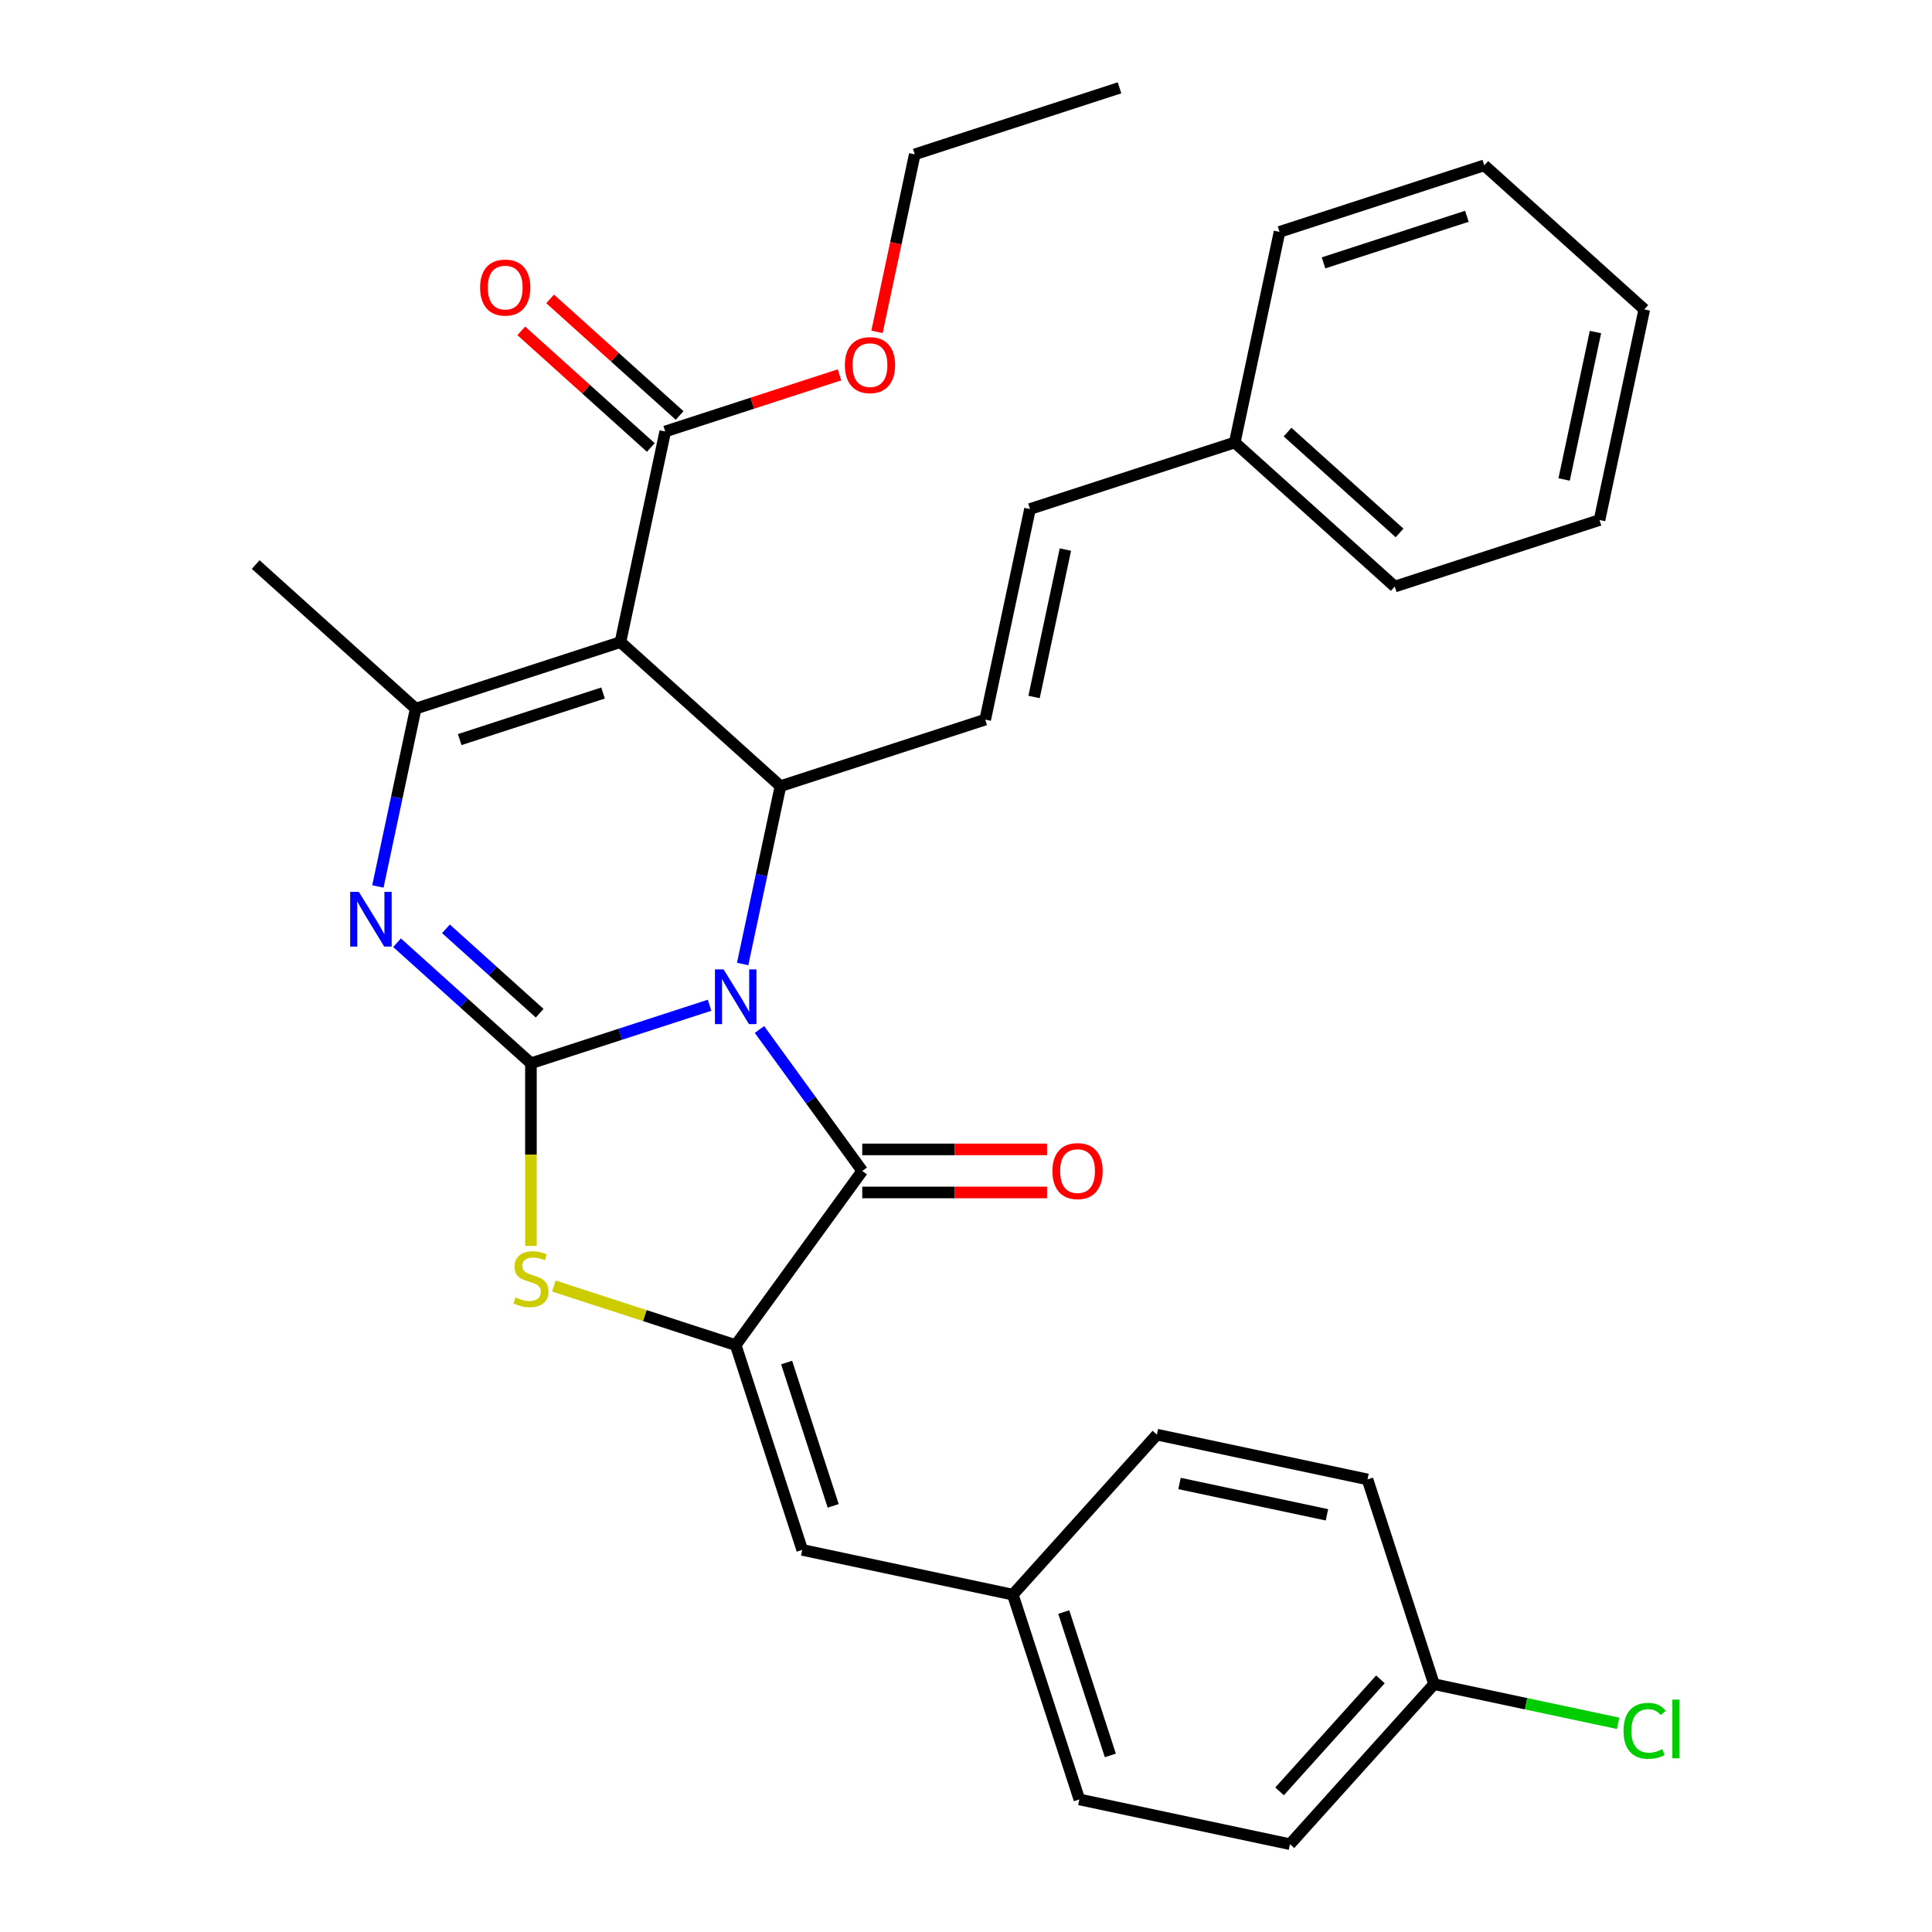 <?xml version='1.0' encoding='iso-8859-1'?>
<svg version='1.1' baseProfile='full'
              xmlns='http://www.w3.org/2000/svg'
                      xmlns:rdkit='http://www.rdkit.org/xml'
                      xmlns:xlink='http://www.w3.org/1999/xlink'
                  xml:space='preserve'
width='1000px' height='1000px' viewBox='0 0 1000 1000'>
<!-- END OF HEADER -->
<rect style='opacity:1.0;fill:#FFFFFF;stroke:none' width='1000' height='1000' x='0' y='0'> </rect>
<path class='bond-0' d='M 367.269,520.311 L 321.038,535.332' style='fill:none;fill-rule:evenodd;stroke:#0000FF;stroke-width:6px;stroke-linecap:butt;stroke-linejoin:miter;stroke-opacity:1' />
<path class='bond-0' d='M 321.038,535.332 L 274.808,550.353' style='fill:none;fill-rule:evenodd;stroke:#000000;stroke-width:6px;stroke-linecap:butt;stroke-linejoin:miter;stroke-opacity:1' />
<path class='bond-2' d='M 384.397,498.97 L 394.181,452.94' style='fill:none;fill-rule:evenodd;stroke:#0000FF;stroke-width:6px;stroke-linecap:butt;stroke-linejoin:miter;stroke-opacity:1' />
<path class='bond-2' d='M 394.181,452.94 L 403.965,406.91' style='fill:none;fill-rule:evenodd;stroke:#000000;stroke-width:6px;stroke-linecap:butt;stroke-linejoin:miter;stroke-opacity:1' />
<path class='bond-4' d='M 393.107,532.862 L 419.703,569.468' style='fill:none;fill-rule:evenodd;stroke:#0000FF;stroke-width:6px;stroke-linecap:butt;stroke-linejoin:miter;stroke-opacity:1' />
<path class='bond-4' d='M 419.703,569.468 L 446.298,606.074' style='fill:none;fill-rule:evenodd;stroke:#000000;stroke-width:6px;stroke-linecap:butt;stroke-linejoin:miter;stroke-opacity:1' />
<path class='bond-3' d='M 274.808,550.353 L 240.162,519.158' style='fill:none;fill-rule:evenodd;stroke:#000000;stroke-width:6px;stroke-linecap:butt;stroke-linejoin:miter;stroke-opacity:1' />
<path class='bond-3' d='M 240.162,519.158 L 205.517,487.963' style='fill:none;fill-rule:evenodd;stroke:#0000FF;stroke-width:6px;stroke-linecap:butt;stroke-linejoin:miter;stroke-opacity:1' />
<path class='bond-3' d='M 279.328,524.431 L 255.076,502.595' style='fill:none;fill-rule:evenodd;stroke:#000000;stroke-width:6px;stroke-linecap:butt;stroke-linejoin:miter;stroke-opacity:1' />
<path class='bond-3' d='M 255.076,502.595 L 230.824,480.758' style='fill:none;fill-rule:evenodd;stroke:#0000FF;stroke-width:6px;stroke-linecap:butt;stroke-linejoin:miter;stroke-opacity:1' />
<path class='bond-7' d='M 274.808,550.353 L 274.808,597.621' style='fill:none;fill-rule:evenodd;stroke:#000000;stroke-width:6px;stroke-linecap:butt;stroke-linejoin:miter;stroke-opacity:1' />
<path class='bond-7' d='M 274.808,597.621 L 274.808,644.888' style='fill:none;fill-rule:evenodd;stroke:#CCCC00;stroke-width:6px;stroke-linecap:butt;stroke-linejoin:miter;stroke-opacity:1' />
<path class='bond-1' d='M 321.148,332.341 L 403.965,406.91' style='fill:none;fill-rule:evenodd;stroke:#000000;stroke-width:6px;stroke-linecap:butt;stroke-linejoin:miter;stroke-opacity:1' />
<path class='bond-6' d='M 321.148,332.341 L 215.161,366.778' style='fill:none;fill-rule:evenodd;stroke:#000000;stroke-width:6px;stroke-linecap:butt;stroke-linejoin:miter;stroke-opacity:1' />
<path class='bond-6' d='M 312.137,358.704 L 237.946,382.81' style='fill:none;fill-rule:evenodd;stroke:#000000;stroke-width:6px;stroke-linecap:butt;stroke-linejoin:miter;stroke-opacity:1' />
<path class='bond-9' d='M 321.148,332.341 L 344.318,223.335' style='fill:none;fill-rule:evenodd;stroke:#000000;stroke-width:6px;stroke-linecap:butt;stroke-linejoin:miter;stroke-opacity:1' />
<path class='bond-8' d='M 403.965,406.91 L 509.952,372.473' style='fill:none;fill-rule:evenodd;stroke:#000000;stroke-width:6px;stroke-linecap:butt;stroke-linejoin:miter;stroke-opacity:1' />
<path class='bond-32' d='M 195.593,458.838 L 205.377,412.808' style='fill:none;fill-rule:evenodd;stroke:#0000FF;stroke-width:6px;stroke-linecap:butt;stroke-linejoin:miter;stroke-opacity:1' />
<path class='bond-32' d='M 205.377,412.808 L 215.161,366.778' style='fill:none;fill-rule:evenodd;stroke:#000000;stroke-width:6px;stroke-linecap:butt;stroke-linejoin:miter;stroke-opacity:1' />
<path class='bond-5' d='M 446.298,606.074 L 380.795,696.232' style='fill:none;fill-rule:evenodd;stroke:#000000;stroke-width:6px;stroke-linecap:butt;stroke-linejoin:miter;stroke-opacity:1' />
<path class='bond-12' d='M 446.298,617.218 L 494.126,617.218' style='fill:none;fill-rule:evenodd;stroke:#000000;stroke-width:6px;stroke-linecap:butt;stroke-linejoin:miter;stroke-opacity:1' />
<path class='bond-12' d='M 494.126,617.218 L 541.954,617.218' style='fill:none;fill-rule:evenodd;stroke:#FF0000;stroke-width:6px;stroke-linecap:butt;stroke-linejoin:miter;stroke-opacity:1' />
<path class='bond-12' d='M 446.298,594.93 L 494.126,594.93' style='fill:none;fill-rule:evenodd;stroke:#000000;stroke-width:6px;stroke-linecap:butt;stroke-linejoin:miter;stroke-opacity:1' />
<path class='bond-12' d='M 494.126,594.93 L 541.954,594.93' style='fill:none;fill-rule:evenodd;stroke:#FF0000;stroke-width:6px;stroke-linecap:butt;stroke-linejoin:miter;stroke-opacity:1' />
<path class='bond-10' d='M 380.795,696.232 L 415.232,802.219' style='fill:none;fill-rule:evenodd;stroke:#000000;stroke-width:6px;stroke-linecap:butt;stroke-linejoin:miter;stroke-opacity:1' />
<path class='bond-10' d='M 407.158,705.242 L 431.264,779.433' style='fill:none;fill-rule:evenodd;stroke:#000000;stroke-width:6px;stroke-linecap:butt;stroke-linejoin:miter;stroke-opacity:1' />
<path class='bond-31' d='M 380.795,696.232 L 333.734,680.941' style='fill:none;fill-rule:evenodd;stroke:#000000;stroke-width:6px;stroke-linecap:butt;stroke-linejoin:miter;stroke-opacity:1' />
<path class='bond-31' d='M 333.734,680.941 L 286.674,665.65' style='fill:none;fill-rule:evenodd;stroke:#CCCC00;stroke-width:6px;stroke-linecap:butt;stroke-linejoin:miter;stroke-opacity:1' />
<path class='bond-16' d='M 215.161,366.778 L 132.344,292.21' style='fill:none;fill-rule:evenodd;stroke:#000000;stroke-width:6px;stroke-linecap:butt;stroke-linejoin:miter;stroke-opacity:1' />
<path class='bond-11' d='M 509.952,372.473 L 533.122,263.467' style='fill:none;fill-rule:evenodd;stroke:#000000;stroke-width:6px;stroke-linecap:butt;stroke-linejoin:miter;stroke-opacity:1' />
<path class='bond-11' d='M 535.228,360.756 L 551.447,284.451' style='fill:none;fill-rule:evenodd;stroke:#000000;stroke-width:6px;stroke-linecap:butt;stroke-linejoin:miter;stroke-opacity:1' />
<path class='bond-13' d='M 351.775,215.053 L 318.259,184.876' style='fill:none;fill-rule:evenodd;stroke:#000000;stroke-width:6px;stroke-linecap:butt;stroke-linejoin:miter;stroke-opacity:1' />
<path class='bond-13' d='M 318.259,184.876 L 284.744,154.698' style='fill:none;fill-rule:evenodd;stroke:#FF0000;stroke-width:6px;stroke-linecap:butt;stroke-linejoin:miter;stroke-opacity:1' />
<path class='bond-13' d='M 336.861,231.617 L 303.345,201.439' style='fill:none;fill-rule:evenodd;stroke:#000000;stroke-width:6px;stroke-linecap:butt;stroke-linejoin:miter;stroke-opacity:1' />
<path class='bond-13' d='M 303.345,201.439 L 269.83,171.262' style='fill:none;fill-rule:evenodd;stroke:#FF0000;stroke-width:6px;stroke-linecap:butt;stroke-linejoin:miter;stroke-opacity:1' />
<path class='bond-15' d='M 344.318,223.335 L 389.418,208.681' style='fill:none;fill-rule:evenodd;stroke:#000000;stroke-width:6px;stroke-linecap:butt;stroke-linejoin:miter;stroke-opacity:1' />
<path class='bond-15' d='M 389.418,208.681 L 434.519,194.027' style='fill:none;fill-rule:evenodd;stroke:#FF0000;stroke-width:6px;stroke-linecap:butt;stroke-linejoin:miter;stroke-opacity:1' />
<path class='bond-14' d='M 415.232,802.219 L 524.238,825.389' style='fill:none;fill-rule:evenodd;stroke:#000000;stroke-width:6px;stroke-linecap:butt;stroke-linejoin:miter;stroke-opacity:1' />
<path class='bond-18' d='M 533.122,263.467 L 639.109,229.029' style='fill:none;fill-rule:evenodd;stroke:#000000;stroke-width:6px;stroke-linecap:butt;stroke-linejoin:miter;stroke-opacity:1' />
<path class='bond-20' d='M 524.238,825.389 L 598.807,742.572' style='fill:none;fill-rule:evenodd;stroke:#000000;stroke-width:6px;stroke-linecap:butt;stroke-linejoin:miter;stroke-opacity:1' />
<path class='bond-21' d='M 524.238,825.389 L 558.675,931.376' style='fill:none;fill-rule:evenodd;stroke:#000000;stroke-width:6px;stroke-linecap:butt;stroke-linejoin:miter;stroke-opacity:1' />
<path class='bond-21' d='M 550.601,834.399 L 574.707,908.59' style='fill:none;fill-rule:evenodd;stroke:#000000;stroke-width:6px;stroke-linecap:butt;stroke-linejoin:miter;stroke-opacity:1' />
<path class='bond-24' d='M 453.941,171.792 L 463.708,125.842' style='fill:none;fill-rule:evenodd;stroke:#FF0000;stroke-width:6px;stroke-linecap:butt;stroke-linejoin:miter;stroke-opacity:1' />
<path class='bond-24' d='M 463.708,125.842 L 473.475,79.892' style='fill:none;fill-rule:evenodd;stroke:#000000;stroke-width:6px;stroke-linecap:butt;stroke-linejoin:miter;stroke-opacity:1' />
<path class='bond-17' d='M 742.25,871.728 L 667.681,954.545' style='fill:none;fill-rule:evenodd;stroke:#000000;stroke-width:6px;stroke-linecap:butt;stroke-linejoin:miter;stroke-opacity:1' />
<path class='bond-17' d='M 714.501,869.237 L 662.303,927.209' style='fill:none;fill-rule:evenodd;stroke:#000000;stroke-width:6px;stroke-linecap:butt;stroke-linejoin:miter;stroke-opacity:1' />
<path class='bond-19' d='M 742.25,871.728 L 789.9,881.857' style='fill:none;fill-rule:evenodd;stroke:#000000;stroke-width:6px;stroke-linecap:butt;stroke-linejoin:miter;stroke-opacity:1' />
<path class='bond-19' d='M 789.9,881.857 L 837.55,891.985' style='fill:none;fill-rule:evenodd;stroke:#00CC00;stroke-width:6px;stroke-linecap:butt;stroke-linejoin:miter;stroke-opacity:1' />
<path class='bond-33' d='M 742.25,871.728 L 707.813,765.741' style='fill:none;fill-rule:evenodd;stroke:#000000;stroke-width:6px;stroke-linecap:butt;stroke-linejoin:miter;stroke-opacity:1' />
<path class='bond-25' d='M 639.109,229.029 L 721.926,303.598' style='fill:none;fill-rule:evenodd;stroke:#000000;stroke-width:6px;stroke-linecap:butt;stroke-linejoin:miter;stroke-opacity:1' />
<path class='bond-25' d='M 666.445,223.651 L 724.417,275.849' style='fill:none;fill-rule:evenodd;stroke:#000000;stroke-width:6px;stroke-linecap:butt;stroke-linejoin:miter;stroke-opacity:1' />
<path class='bond-26' d='M 639.109,229.029 L 662.279,120.023' style='fill:none;fill-rule:evenodd;stroke:#000000;stroke-width:6px;stroke-linecap:butt;stroke-linejoin:miter;stroke-opacity:1' />
<path class='bond-22' d='M 598.807,742.572 L 707.813,765.741' style='fill:none;fill-rule:evenodd;stroke:#000000;stroke-width:6px;stroke-linecap:butt;stroke-linejoin:miter;stroke-opacity:1' />
<path class='bond-22' d='M 610.524,767.848 L 686.828,784.067' style='fill:none;fill-rule:evenodd;stroke:#000000;stroke-width:6px;stroke-linecap:butt;stroke-linejoin:miter;stroke-opacity:1' />
<path class='bond-23' d='M 558.675,931.376 L 667.681,954.545' style='fill:none;fill-rule:evenodd;stroke:#000000;stroke-width:6px;stroke-linecap:butt;stroke-linejoin:miter;stroke-opacity:1' />
<path class='bond-27' d='M 473.475,79.892 L 579.462,45.455' style='fill:none;fill-rule:evenodd;stroke:#000000;stroke-width:6px;stroke-linecap:butt;stroke-linejoin:miter;stroke-opacity:1' />
<path class='bond-29' d='M 721.926,303.598 L 827.913,269.161' style='fill:none;fill-rule:evenodd;stroke:#000000;stroke-width:6px;stroke-linecap:butt;stroke-linejoin:miter;stroke-opacity:1' />
<path class='bond-28' d='M 662.279,120.023 L 768.266,85.586' style='fill:none;fill-rule:evenodd;stroke:#000000;stroke-width:6px;stroke-linecap:butt;stroke-linejoin:miter;stroke-opacity:1' />
<path class='bond-28' d='M 685.064,136.055 L 759.255,111.949' style='fill:none;fill-rule:evenodd;stroke:#000000;stroke-width:6px;stroke-linecap:butt;stroke-linejoin:miter;stroke-opacity:1' />
<path class='bond-30' d='M 768.266,85.586 L 851.083,160.155' style='fill:none;fill-rule:evenodd;stroke:#000000;stroke-width:6px;stroke-linecap:butt;stroke-linejoin:miter;stroke-opacity:1' />
<path class='bond-34' d='M 827.913,269.161 L 851.083,160.155' style='fill:none;fill-rule:evenodd;stroke:#000000;stroke-width:6px;stroke-linecap:butt;stroke-linejoin:miter;stroke-opacity:1' />
<path class='bond-34' d='M 809.587,248.176 L 825.806,171.872' style='fill:none;fill-rule:evenodd;stroke:#000000;stroke-width:6px;stroke-linecap:butt;stroke-linejoin:miter;stroke-opacity:1' />
<path  class='atom-0' d='M 374.535 501.756
L 383.815 516.756
Q 384.735 518.236, 386.215 520.916
Q 387.695 523.596, 387.775 523.756
L 387.775 501.756
L 391.535 501.756
L 391.535 530.076
L 387.655 530.076
L 377.695 513.676
Q 376.535 511.756, 375.295 509.556
Q 374.095 507.356, 373.735 506.676
L 373.735 530.076
L 370.055 530.076
L 370.055 501.756
L 374.535 501.756
' fill='#0000FF'/>
<path  class='atom-4' d='M 185.731 461.624
L 195.011 476.624
Q 195.931 478.104, 197.411 480.784
Q 198.891 483.464, 198.971 483.624
L 198.971 461.624
L 202.731 461.624
L 202.731 489.944
L 198.851 489.944
L 188.891 473.544
Q 187.731 471.624, 186.491 469.424
Q 185.291 467.224, 184.931 466.544
L 184.931 489.944
L 181.251 489.944
L 181.251 461.624
L 185.731 461.624
' fill='#0000FF'/>
<path  class='atom-8' d='M 266.808 671.514
Q 267.128 671.634, 268.448 672.194
Q 269.768 672.754, 271.208 673.114
Q 272.688 673.434, 274.128 673.434
Q 276.808 673.434, 278.368 672.154
Q 279.928 670.834, 279.928 668.554
Q 279.928 666.994, 279.128 666.034
Q 278.368 665.074, 277.168 664.554
Q 275.968 664.034, 273.968 663.434
Q 271.448 662.674, 269.928 661.954
Q 268.448 661.234, 267.368 659.714
Q 266.328 658.194, 266.328 655.634
Q 266.328 652.074, 268.728 649.874
Q 271.168 647.674, 275.968 647.674
Q 279.248 647.674, 282.968 649.234
L 282.048 652.314
Q 278.648 650.914, 276.088 650.914
Q 273.328 650.914, 271.808 652.074
Q 270.288 653.194, 270.328 655.154
Q 270.328 656.674, 271.088 657.594
Q 271.888 658.514, 273.008 659.034
Q 274.168 659.554, 276.088 660.154
Q 278.648 660.954, 280.168 661.754
Q 281.688 662.554, 282.768 664.194
Q 283.888 665.794, 283.888 668.554
Q 283.888 672.474, 281.248 674.594
Q 278.648 676.674, 274.288 676.674
Q 271.768 676.674, 269.848 676.114
Q 267.968 675.594, 265.728 674.674
L 266.808 671.514
' fill='#CCCC00'/>
<path  class='atom-13' d='M 544.74 606.154
Q 544.74 599.354, 548.1 595.554
Q 551.46 591.754, 557.74 591.754
Q 564.02 591.754, 567.38 595.554
Q 570.74 599.354, 570.74 606.154
Q 570.74 613.034, 567.34 616.954
Q 563.94 620.834, 557.74 620.834
Q 551.5 620.834, 548.1 616.954
Q 544.74 613.074, 544.74 606.154
M 557.74 617.634
Q 562.06 617.634, 564.38 614.754
Q 566.74 611.834, 566.74 606.154
Q 566.74 600.594, 564.38 597.794
Q 562.06 594.954, 557.74 594.954
Q 553.42 594.954, 551.06 597.754
Q 548.74 600.554, 548.74 606.154
Q 548.74 611.874, 551.06 614.754
Q 553.42 617.634, 557.74 617.634
' fill='#FF0000'/>
<path  class='atom-14' d='M 248.501 148.846
Q 248.501 142.046, 251.861 138.246
Q 255.221 134.446, 261.501 134.446
Q 267.781 134.446, 271.141 138.246
Q 274.501 142.046, 274.501 148.846
Q 274.501 155.726, 271.101 159.646
Q 267.701 163.526, 261.501 163.526
Q 255.261 163.526, 251.861 159.646
Q 248.501 155.766, 248.501 148.846
M 261.501 160.326
Q 265.821 160.326, 268.141 157.446
Q 270.501 154.526, 270.501 148.846
Q 270.501 143.286, 268.141 140.486
Q 265.821 137.646, 261.501 137.646
Q 257.181 137.646, 254.821 140.446
Q 252.501 143.246, 252.501 148.846
Q 252.501 154.566, 254.821 157.446
Q 257.181 160.326, 261.501 160.326
' fill='#FF0000'/>
<path  class='atom-16' d='M 437.305 188.978
Q 437.305 182.178, 440.665 178.378
Q 444.025 174.578, 450.305 174.578
Q 456.585 174.578, 459.945 178.378
Q 463.305 182.178, 463.305 188.978
Q 463.305 195.858, 459.905 199.778
Q 456.505 203.658, 450.305 203.658
Q 444.065 203.658, 440.665 199.778
Q 437.305 195.898, 437.305 188.978
M 450.305 200.458
Q 454.625 200.458, 456.945 197.578
Q 459.305 194.658, 459.305 188.978
Q 459.305 183.418, 456.945 180.618
Q 454.625 177.778, 450.305 177.778
Q 445.985 177.778, 443.625 180.578
Q 441.305 183.378, 441.305 188.978
Q 441.305 194.698, 443.625 197.578
Q 445.985 200.458, 450.305 200.458
' fill='#FF0000'/>
<path  class='atom-20' d='M 840.336 895.878
Q 840.336 888.838, 843.616 885.158
Q 846.936 881.438, 853.216 881.438
Q 859.056 881.438, 862.176 885.558
L 859.536 887.718
Q 857.256 884.718, 853.216 884.718
Q 848.936 884.718, 846.656 887.598
Q 844.416 890.438, 844.416 895.878
Q 844.416 901.478, 846.736 904.358
Q 849.096 907.238, 853.656 907.238
Q 856.776 907.238, 860.416 905.358
L 861.536 908.358
Q 860.056 909.318, 857.816 909.878
Q 855.576 910.438, 853.096 910.438
Q 846.936 910.438, 843.616 906.678
Q 840.336 902.918, 840.336 895.878
' fill='#00CC00'/>
<path  class='atom-20' d='M 865.616 879.718
L 869.296 879.718
L 869.296 910.078
L 865.616 910.078
L 865.616 879.718
' fill='#00CC00'/>
</svg>
